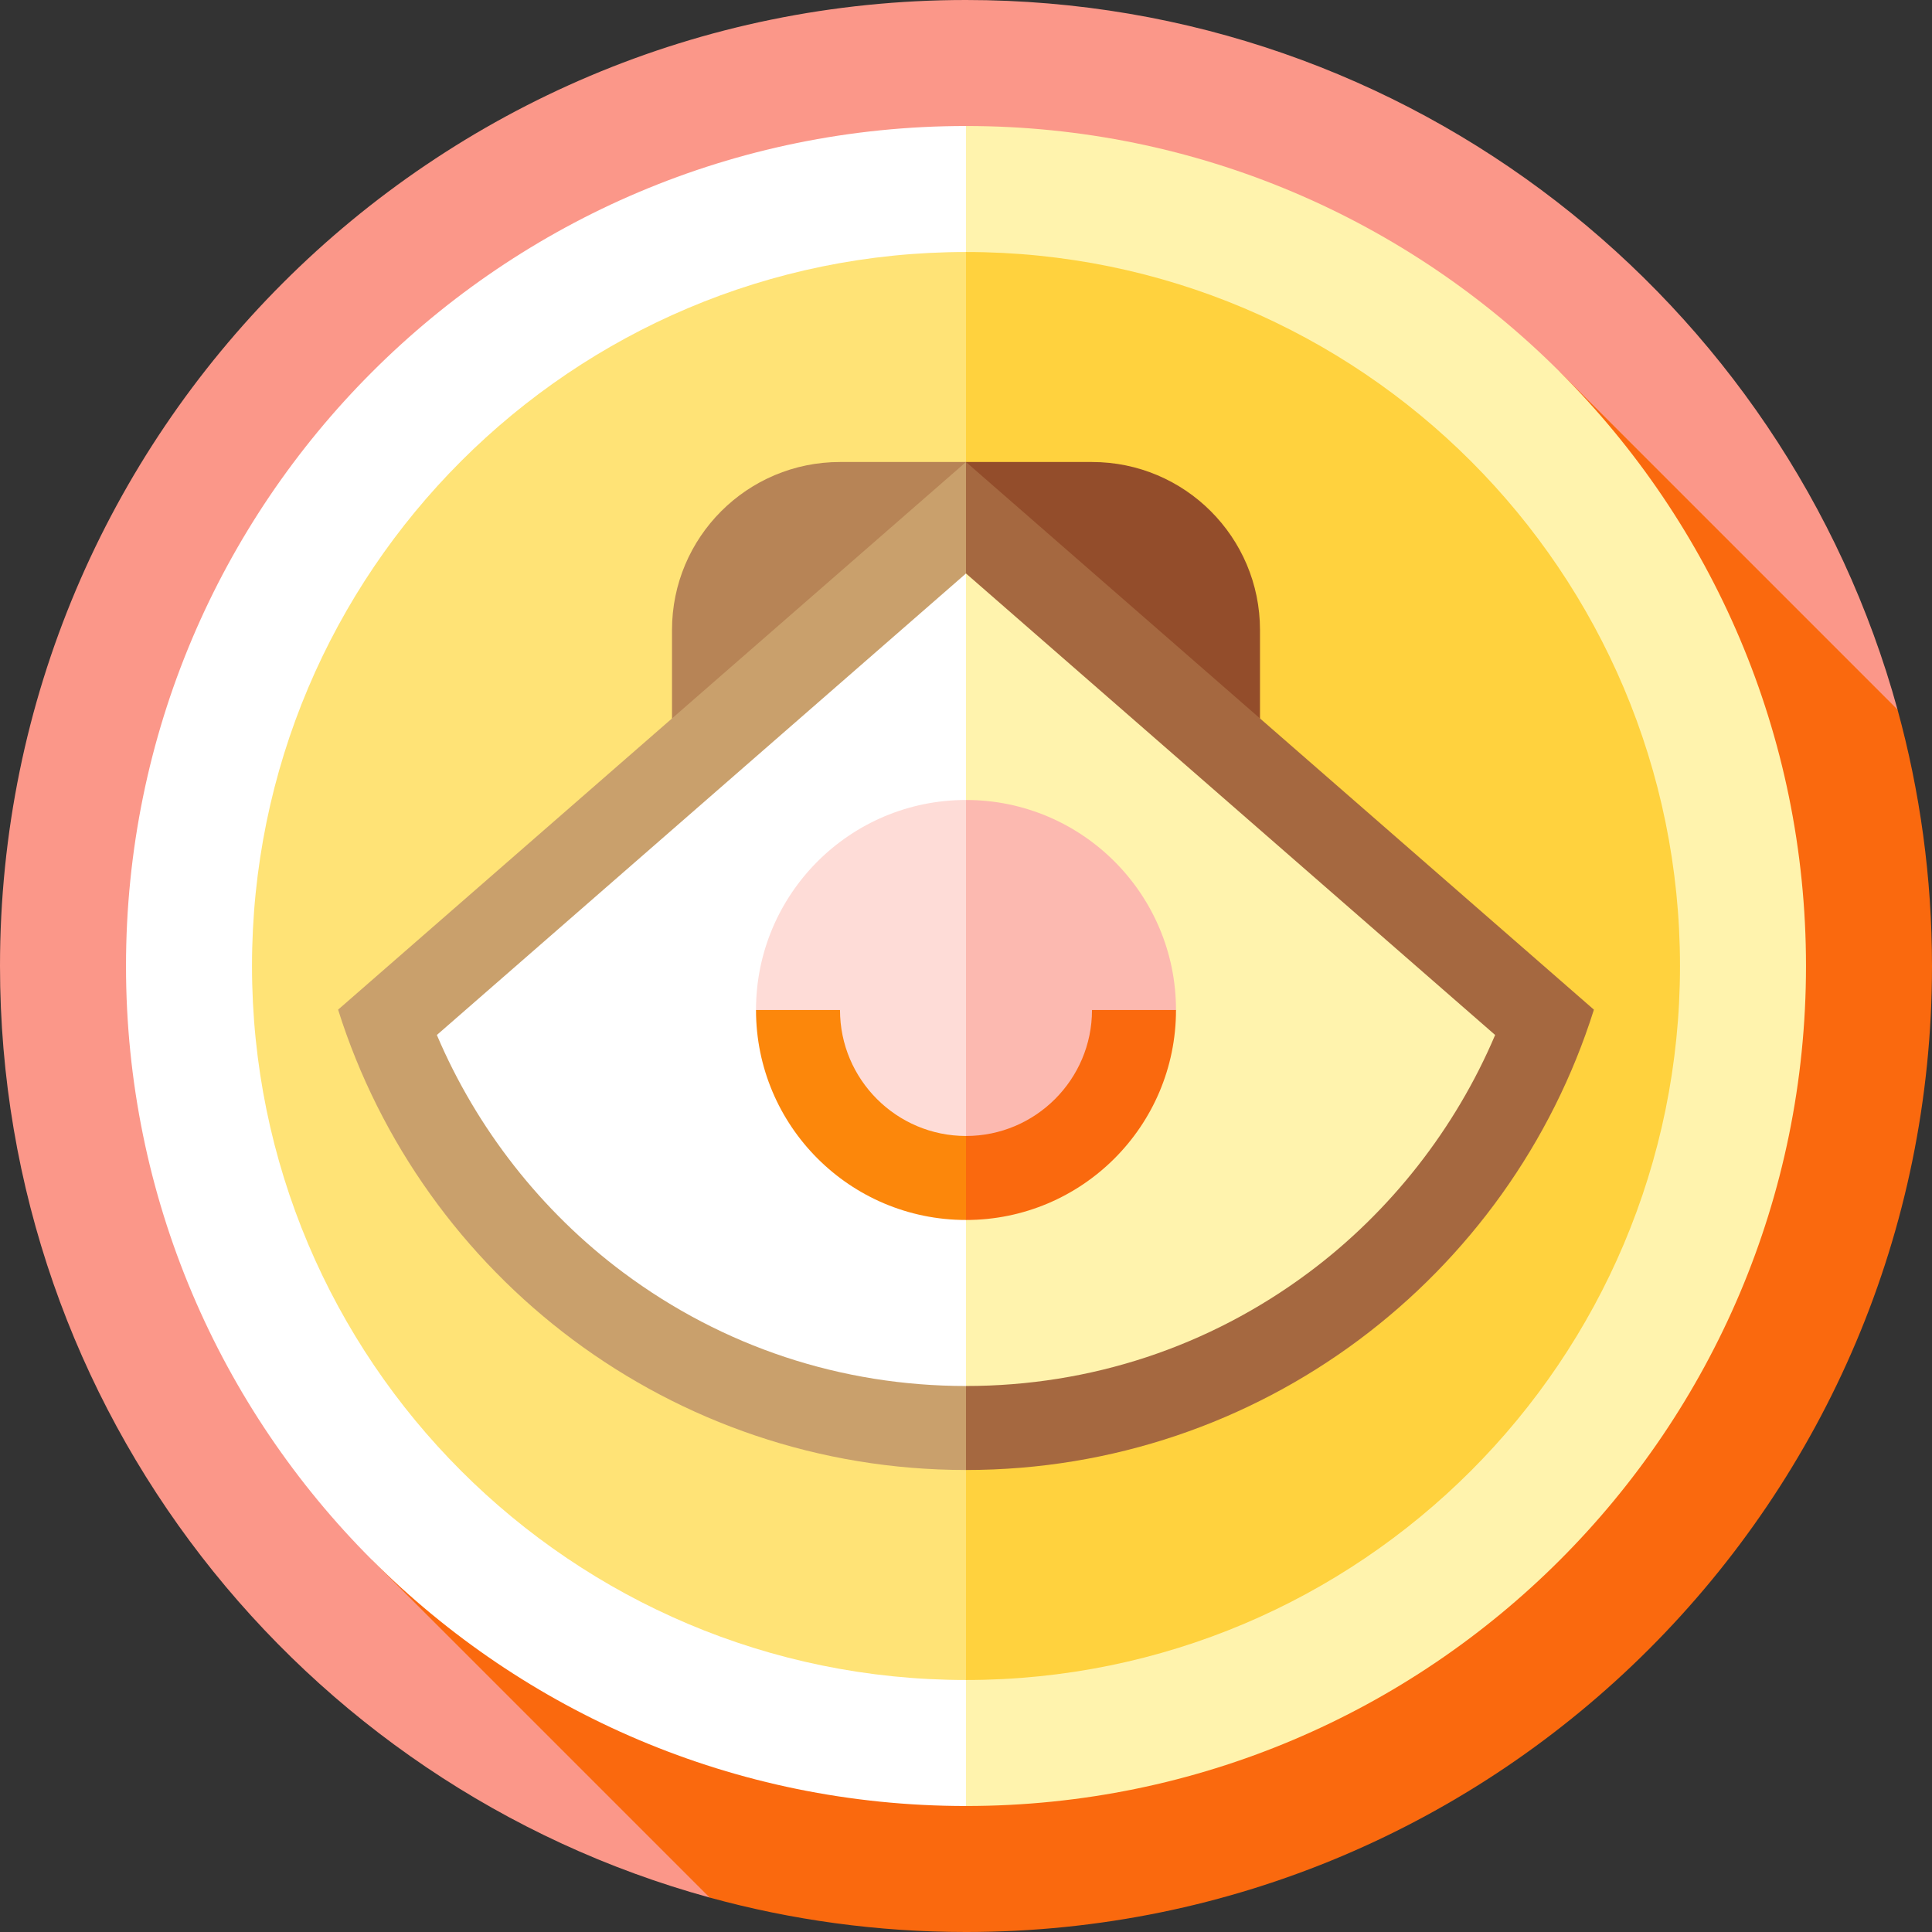 <?xml version="1.0" encoding="iso-8859-1"?>
<!-- Uploaded to: SVG Repo, www.svgrepo.com, Generator: SVG Repo Mixer Tools -->
<svg height="800px" width="800px" version="1.1" id="Layer_1" xmlns="http://www.w3.org/2000/svg" xmlns:xlink="http://www.w3.org/1999/xlink" 
	 viewBox="0 0 512 512" xml:space="preserve">
<rect x="0" y="0" width="512" height="512" fill="#333333" stroke="none"/>
<path style="fill:#FB9789;" d="M502.865,188.049C473.095,79.648,373.856,0,256,0C114.615,0,0,114.615,0,256
	c0,117.856,79.648,217.094,188.049,246.865L502.865,188.049z"/>
<path style="fill:#FA690E;" d="M512,256c0-23.529-3.191-46.309-9.135-67.951l-89.458-89.458L98.592,413.408l89.458,89.458
	c21.641,5.944,44.422,9.135,67.951,9.135C397.385,512,512,397.384,512,256z"/>
<path style="fill:#FFF3AD;" d="M256,33.391L144.696,256L256,478.609c122.943,0,222.609-99.665,222.609-222.609
	S378.943,33.391,256,33.391z"/>
<path style="fill:#FFFFFF;" d="M33.391,256c0,122.943,99.665,222.609,222.609,222.609V33.391
	C133.057,33.391,33.391,133.057,33.391,256z"/>
<path style="fill:#FFD23E;" d="M256,66.783L161.391,256L256,445.217c104.501,0,189.217-84.715,189.217-189.217
	S360.501,66.783,256,66.783z"/>
<path style="fill:#FFE376;" d="M66.783,256c0,104.503,84.716,189.217,189.217,189.217V66.783
	C151.499,66.783,66.783,151.497,66.783,256z"/>
<path style="fill:#B78456;" d="M222.609,122.435c-24.588,0-44.522,19.933-44.522,44.522v44.522H256v-89.043H222.609z"/>
<path style="fill:#934D2B;" d="M333.913,166.957c0-24.588-19.934-44.522-44.522-44.522H256v89.043h77.913V166.957z"/>
<path style="fill:#A56840;" d="M256,122.435l-44.479,144.811L256,389.565c78.063,0,144.136-51.285,166.4-121.994L256,122.435z"/>
<path style="fill:#C9A06C;" d="M89.6,267.571c22.264,70.709,88.337,121.994,166.4,121.994v-267.13L89.6,267.571z"/>
<path style="fill:#FFF3AD;" d="M256,151.974L222.609,256L256,367.304c33.025,0,64.431-10.398,90.821-30.069
	c21.697-16.173,38.892-38.178,49.405-62.955L256,151.974z"/>
<path style="fill:#FFFFFF;" d="M115.774,274.282c10.513,24.776,27.708,46.781,49.405,62.955
	c26.39,19.67,57.796,30.068,90.821,30.068v-215.33L115.774,274.282z"/>
<path style="fill:#FCB9B0;" d="M256,212.002l-11.13,55.652L256,312.176h22.261l33.391-44.522
	C311.652,236.918,286.736,212.002,256,212.002z"/>
<path style="fill:#FEDCD7;" d="M200.348,267.655l33.391,44.522H256V212.003C225.264,212.002,200.348,236.918,200.348,267.655z"/>
<path style="fill:#FA690E;" d="M289.391,267.655c0,18.412-14.979,33.391-33.391,33.391v22.261c30.736,0,55.652-24.917,55.652-55.652
	H289.391L289.391,267.655z"/>
<path style="fill:#FC870B;" d="M222.609,267.655h-22.261c0,30.736,24.917,55.652,55.652,55.652v-22.261
	C237.588,301.046,222.609,286.067,222.609,267.655z"/>
</svg>